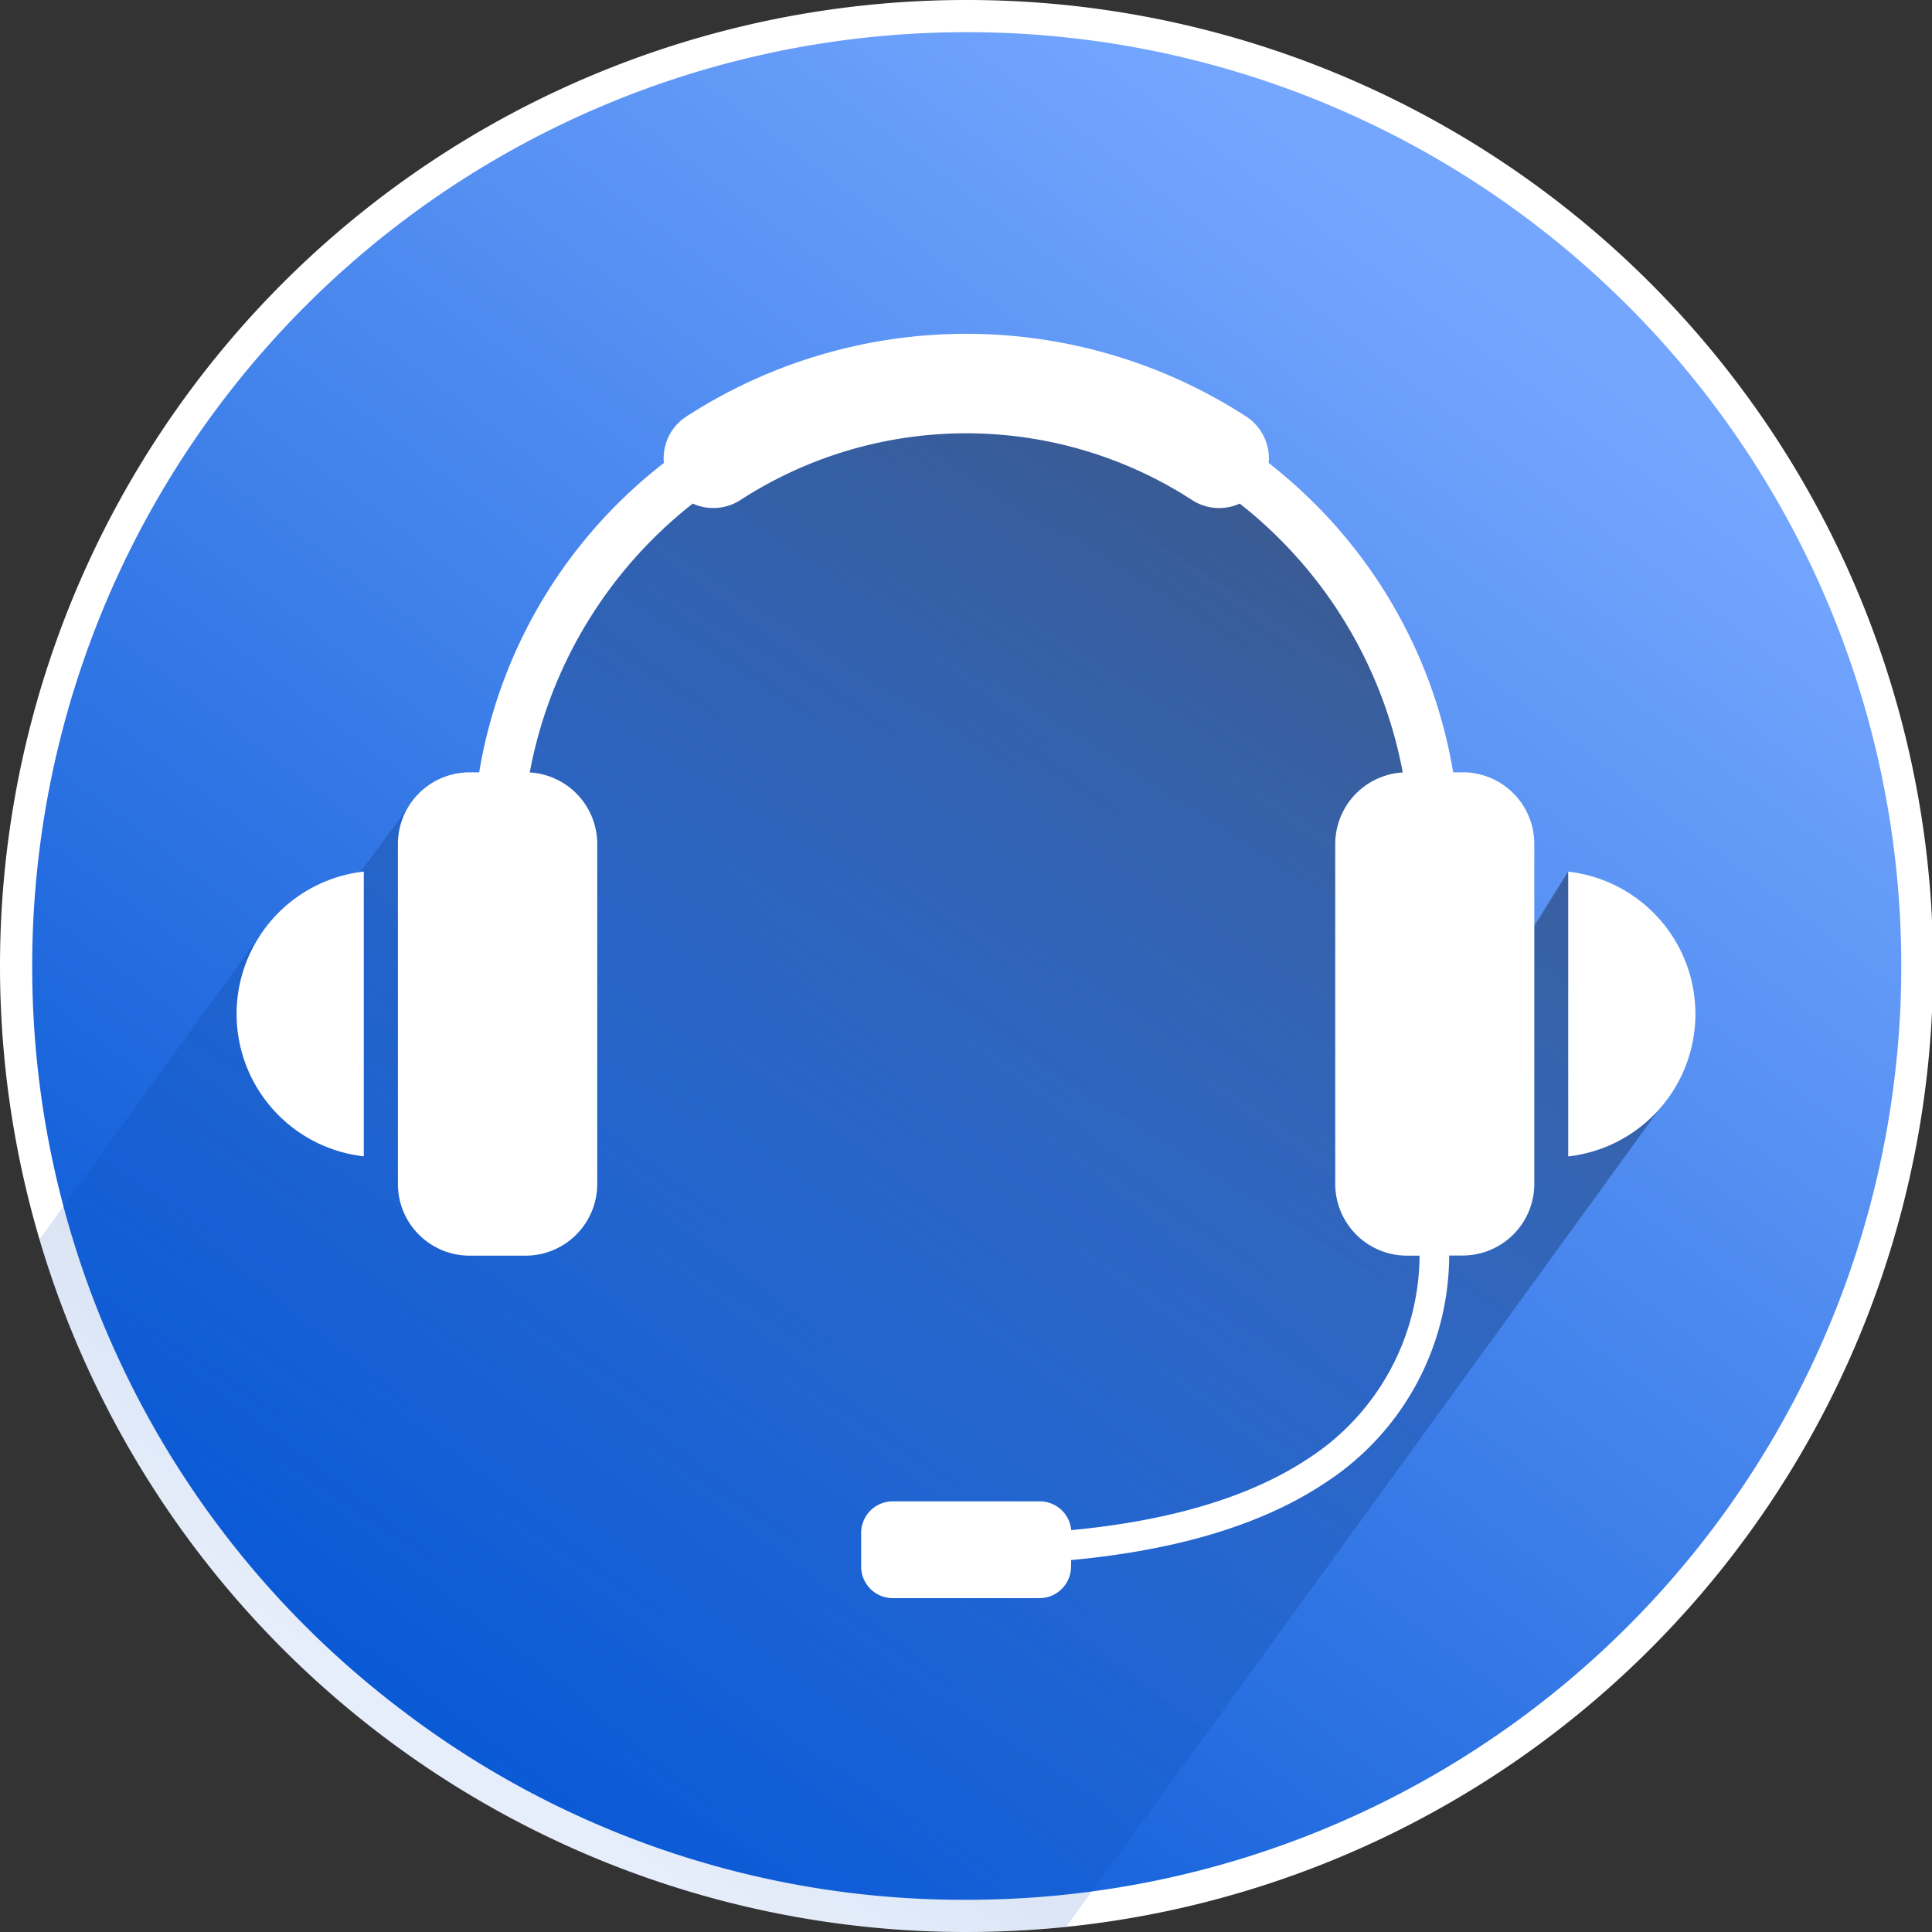 <svg xmlns="http://www.w3.org/2000/svg" xmlns:xlink="http://www.w3.org/1999/xlink" id="ASD_Icons_onCall" width="96" height="96" viewBox="0 0 96 96"><rect x="0" y="0" width="96" height="96" fill="#333333" stroke="none"/><defs><linearGradient id="linear-gradient" x1="0.777" y1="0.135" x2="0.173" y2="0.931" gradientUnits="objectBoundingBox"><stop offset="0" stop-color="#74a6fe"></stop><stop offset="1" stop-color="#0556d4"></stop></linearGradient><linearGradient id="linear-gradient-2" x1="0.25" y1="0.865" x2="0.775" y2="0.096" gradientUnits="objectBoundingBox"><stop offset="0" stop-color="#0556d4" stop-opacity="0.102"></stop><stop offset="1" stop-opacity="0.4"></stop></linearGradient></defs><g id="Group_146" data-name="Group 146"><path id="Path_257" data-name="Path 257" d="M49.7,96.9a46.751,46.751,0,0,1-28.512-9.584A47.2,47.2,0,1,1,96.9,49.7,47.209,47.209,0,0,1,54.593,96.65a48.175,48.175,0,0,1-4.893.25Z" transform="translate(-1.7 -1.7)" fill="url(#linear-gradient)"></path><path id="Path_258" data-name="Path 258" d="M48,1.6a46.4,46.4,0,0,1,4.816,92.557A47.473,47.473,0,0,1,48,94.4a45.978,45.978,0,0,1-28.029-9.421A46.3,46.3,0,0,1,1.6,48,46.4,46.4,0,0,1,48,1.6M48,0a48,48,0,1,0,0,96,49.15,49.15,0,0,0,4.976-.253A48,48,0,0,0,48,0Z" fill="#fff"></path></g><path id="Path_259" data-name="Path 259" d="M86.75,99.174,57.124,140.022a49.147,49.147,0,0,1-4.976.253A48.023,48.023,0,0,1,6.1,105.868L17.38,90.32,21.8,87.945l3.13-4.221,3.866.022,4.957-12.224L45.3,65.11h13.51l10.09,4.7,6.24,12.058L77.361,95.12l4.707-7.533Z" transform="translate(-4.148 -44.275)" fill="url(#linear-gradient-2)"></path><g id="Group_147" data-name="Group 147" transform="translate(11.754 16.582)"><path id="Path_260" data-name="Path 260" d="M243.51,135.35V149.5a7.12,7.12,0,0,0,0-14.15Z" transform="translate(-177.34 -108.62)" fill="#fff"></path><path id="Path_261" data-name="Path 261" d="M43.053,135.333a7.12,7.12,0,0,0,0,14.15V135.33Z" transform="translate(-36.73 -108.607)" fill="#fff"></path><path id="Path_262" data-name="Path 262" d="M114.7,73.615h-.483a24.557,24.557,0,0,0-6.88-13.35,24.966,24.966,0,0,0-2.288-2.022,2.477,2.477,0,0,0-1.126-2.314,25.591,25.591,0,0,0-27.8,0,2.477,2.477,0,0,0-1.126,2.314A24.964,24.964,0,0,0,72.7,60.265a24.515,24.515,0,0,0-6.88,13.35h-.486a3.562,3.562,0,0,0-3.552,3.552V94.079a3.562,3.562,0,0,0,3.552,3.552h2.8a3.562,3.562,0,0,0,3.552-3.552V77.167a3.561,3.561,0,0,0-3.354-3.546,22.159,22.159,0,0,1,8.1-13.36,2.483,2.483,0,0,0,2.358-.17,20.645,20.645,0,0,1,22.464,0,2.466,2.466,0,0,0,2.358.17,22.159,22.159,0,0,1,8.1,13.36,3.563,3.563,0,0,0-3.354,3.546V94.079a3.565,3.565,0,0,0,3.552,3.552h.637a12.089,12.089,0,0,1-5.52,10.074c-3.043,2.022-7.139,3.123-11.789,3.565a1.567,1.567,0,0,0-1.558-1.43h-7.3A1.569,1.569,0,0,0,84.8,111.4v1.683a1.569,1.569,0,0,0,1.565,1.565h7.3a1.569,1.569,0,0,0,1.565-1.565v-.326c4.934-.458,9.312-1.635,12.6-3.821a13.507,13.507,0,0,0,6.189-11.312h.678a3.562,3.562,0,0,0,3.552-3.552V77.164a3.56,3.56,0,0,0-3.552-3.552Z" transform="translate(-53.764 -51.82)" fill="#fff"></path></g></svg>